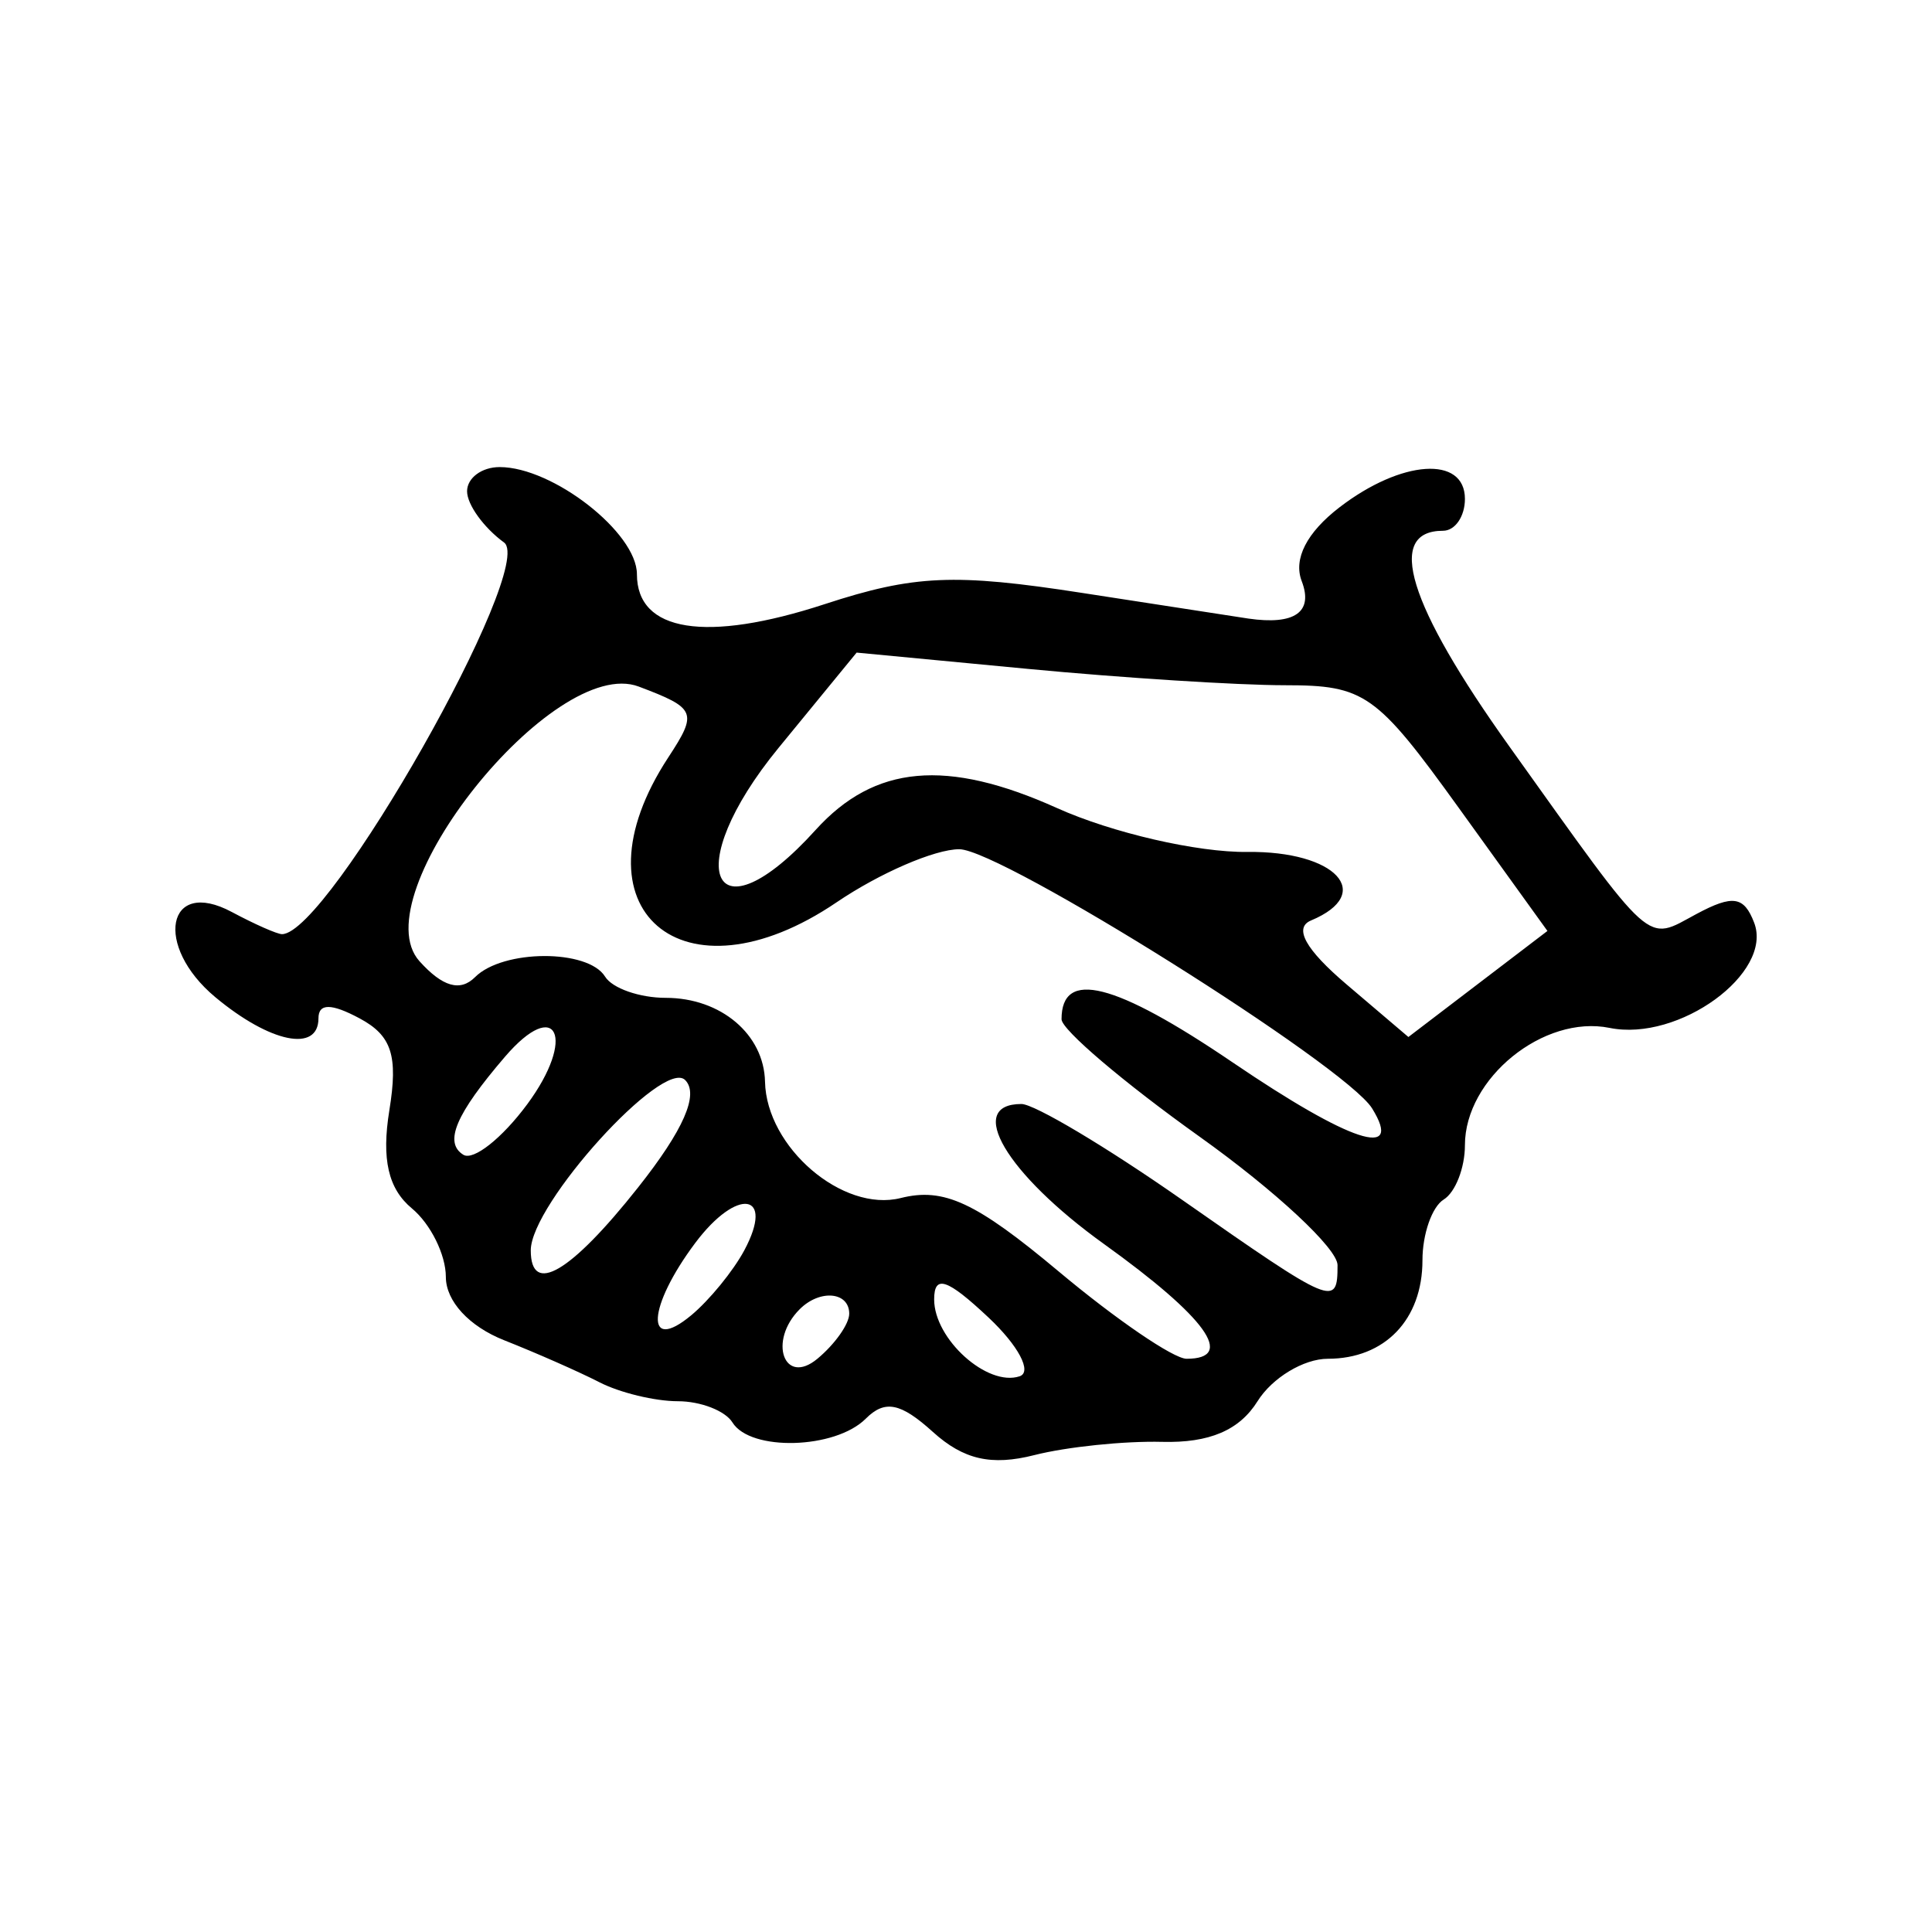 <svg xmlns="http://www.w3.org/2000/svg" xmlns:xlink="http://www.w3.org/1999/xlink" id="svg" width="400" height="400" viewBox="0, 0, 400,400"><g id="svgg"><path id="path0" d="M96.703 101.713 C 96.703 104.469,100.147 109.241,104.356 112.319 C 111.142 117.281,67.982 193.407,58.383 193.407 C 57.383 193.407,52.710 191.343,47.997 188.821 C 34.532 181.615,31.784 195.797,44.581 206.457 C 55.936 215.917,65.934 217.967,65.934 210.834 C 65.934 207.700,68.583 207.702,74.448 210.841 C 81.108 214.405,82.450 218.551,80.611 229.880 C 78.969 240.004,80.375 246.118,85.284 250.193 C 89.147 253.399,92.308 259.778,92.308 264.369 C 92.308 269.387,97.129 274.620,104.396 277.490 C 111.044 280.116,119.918 284.030,124.116 286.187 C 128.314 288.345,135.615 290.110,140.340 290.110 C 145.066 290.110,150.154 292.088,151.648 294.505 C 155.376 300.537,172.923 300.044,179.237 293.730 C 183.201 289.766,186.448 290.406,193.149 296.470 C 199.481 302.200,205.263 303.522,214.132 301.266 C 220.865 299.553,232.787 298.318,240.625 298.521 C 250.387 298.774,256.606 296.122,260.364 290.105 C 263.382 285.272,269.925 281.319,274.904 281.319 C 286.718 281.319,294.505 273.214,294.505 260.919 C 294.505 255.501,296.484 249.846,298.901 248.352 C 301.319 246.858,303.297 241.796,303.297 237.103 C 303.297 223.252,319.595 210.039,333.253 212.816 C 347.581 215.729,367.179 201.460,363.177 191.030 C 361.075 185.552,358.764 185.203,351.242 189.229 C 340.573 194.938,342.784 196.917,312.511 154.566 C 291.506 125.180,286.801 109.890,298.763 109.890 C 301.257 109.890,303.297 106.923,303.297 103.297 C 303.297 94.293,290.161 95.170,277.336 105.030 C 270.544 110.251,267.742 115.722,269.506 120.317 C 271.963 126.720,268.060 129.460,258.465 128.068 C 256.775 127.822,241.289 125.434,224.052 122.759 C 197.659 118.664,189.247 119.030,170.760 125.077 C 146.177 133.118,131.868 130.842,131.868 118.891 C 131.868 110.288,114.470 96.703,103.451 96.703 C 99.740 96.703,96.703 98.958,96.703 101.713 M138.361 156.815 C 117.787 188.214,141.308 208.461,173.208 186.813 C 182.114 180.769,193.542 175.824,198.604 175.824 C 207.242 175.824,278.602 220.620,284.078 229.480 C 290.680 240.162,279.557 236.494,255.210 219.960 C 230.777 203.368,219.780 200.595,219.780 211.026 C 219.780 213.179,232.637 224.115,248.352 235.329 C 264.066 246.542,276.923 258.510,276.923 261.924 C 276.923 270.691,276.137 270.361,244.653 248.352 C 229.090 237.473,214.160 228.571,211.475 228.571 C 199.796 228.571,208.307 243.004,228.571 257.562 C 249.759 272.784,255.900 281.319,245.665 281.319 C 242.979 281.319,231.083 273.199,219.230 263.275 C 202.033 248.877,195.416 245.800,186.480 248.042 C 174.459 251.060,158.679 237.530,158.388 223.956 C 158.178 214.152,149.233 206.593,137.842 206.593 C 132.424 206.593,126.769 204.615,125.275 202.198 C 121.733 196.467,104.124 196.535,98.358 202.302 C 95.289 205.371,91.628 204.322,86.845 199.005 C 74.686 185.490,114.602 135.488,132.237 142.144 C 144.128 146.632,144.480 147.476,138.361 156.815 M266.040 141.870 C 282.544 141.871,284.955 143.574,302.054 167.307 L 320.380 192.744 305.987 203.722 L 291.594 214.700 278.764 203.786 C 270.295 196.581,267.802 192.091,271.429 190.575 C 284.770 184.999,276.547 176.150,258.242 176.385 C 247.967 176.517,230.244 172.431,218.857 167.305 C 195.976 157.006,181.063 158.354,168.873 171.824 C 147.492 195.450,140.542 180.040,161.206 154.822 L 177.356 135.113 212.854 138.490 C 232.378 140.348,256.311 141.869,266.040 141.870 M109.150 228.633 C 103.953 235.662,98.005 240.365,95.933 239.084 C 91.850 236.561,94.351 230.673,104.553 218.785 C 115.317 206.242,119.337 214.854,109.150 228.633 M132.093 245.869 C 118.116 263.517,109.890 268.335,109.890 258.874 C 109.890 249.276,137.286 219.044,141.849 223.607 C 144.779 226.537,141.527 233.958,132.093 245.869 M154.098 258.870 C 151.806 263.153,146.855 269.209,143.097 272.328 C 133.483 280.307,134.041 270.553,143.956 257.324 C 152.643 245.733,160.489 246.929,154.098 258.870 M211.103 284.944 C 204.426 287.169,193.407 277.256,193.407 269.025 C 193.407 263.837,196.100 264.734,204.657 272.773 C 210.845 278.586,213.745 284.063,211.103 284.944 M175.824 271.989 C 175.824 274.111,172.857 278.309,169.231 281.319 C 162.340 287.038,158.985 277.645,165.568 271.062 C 169.742 266.888,175.824 267.438,175.824 271.989 " stroke="none" fill="#000000" fill-rule="evenodd"></path></g></svg>